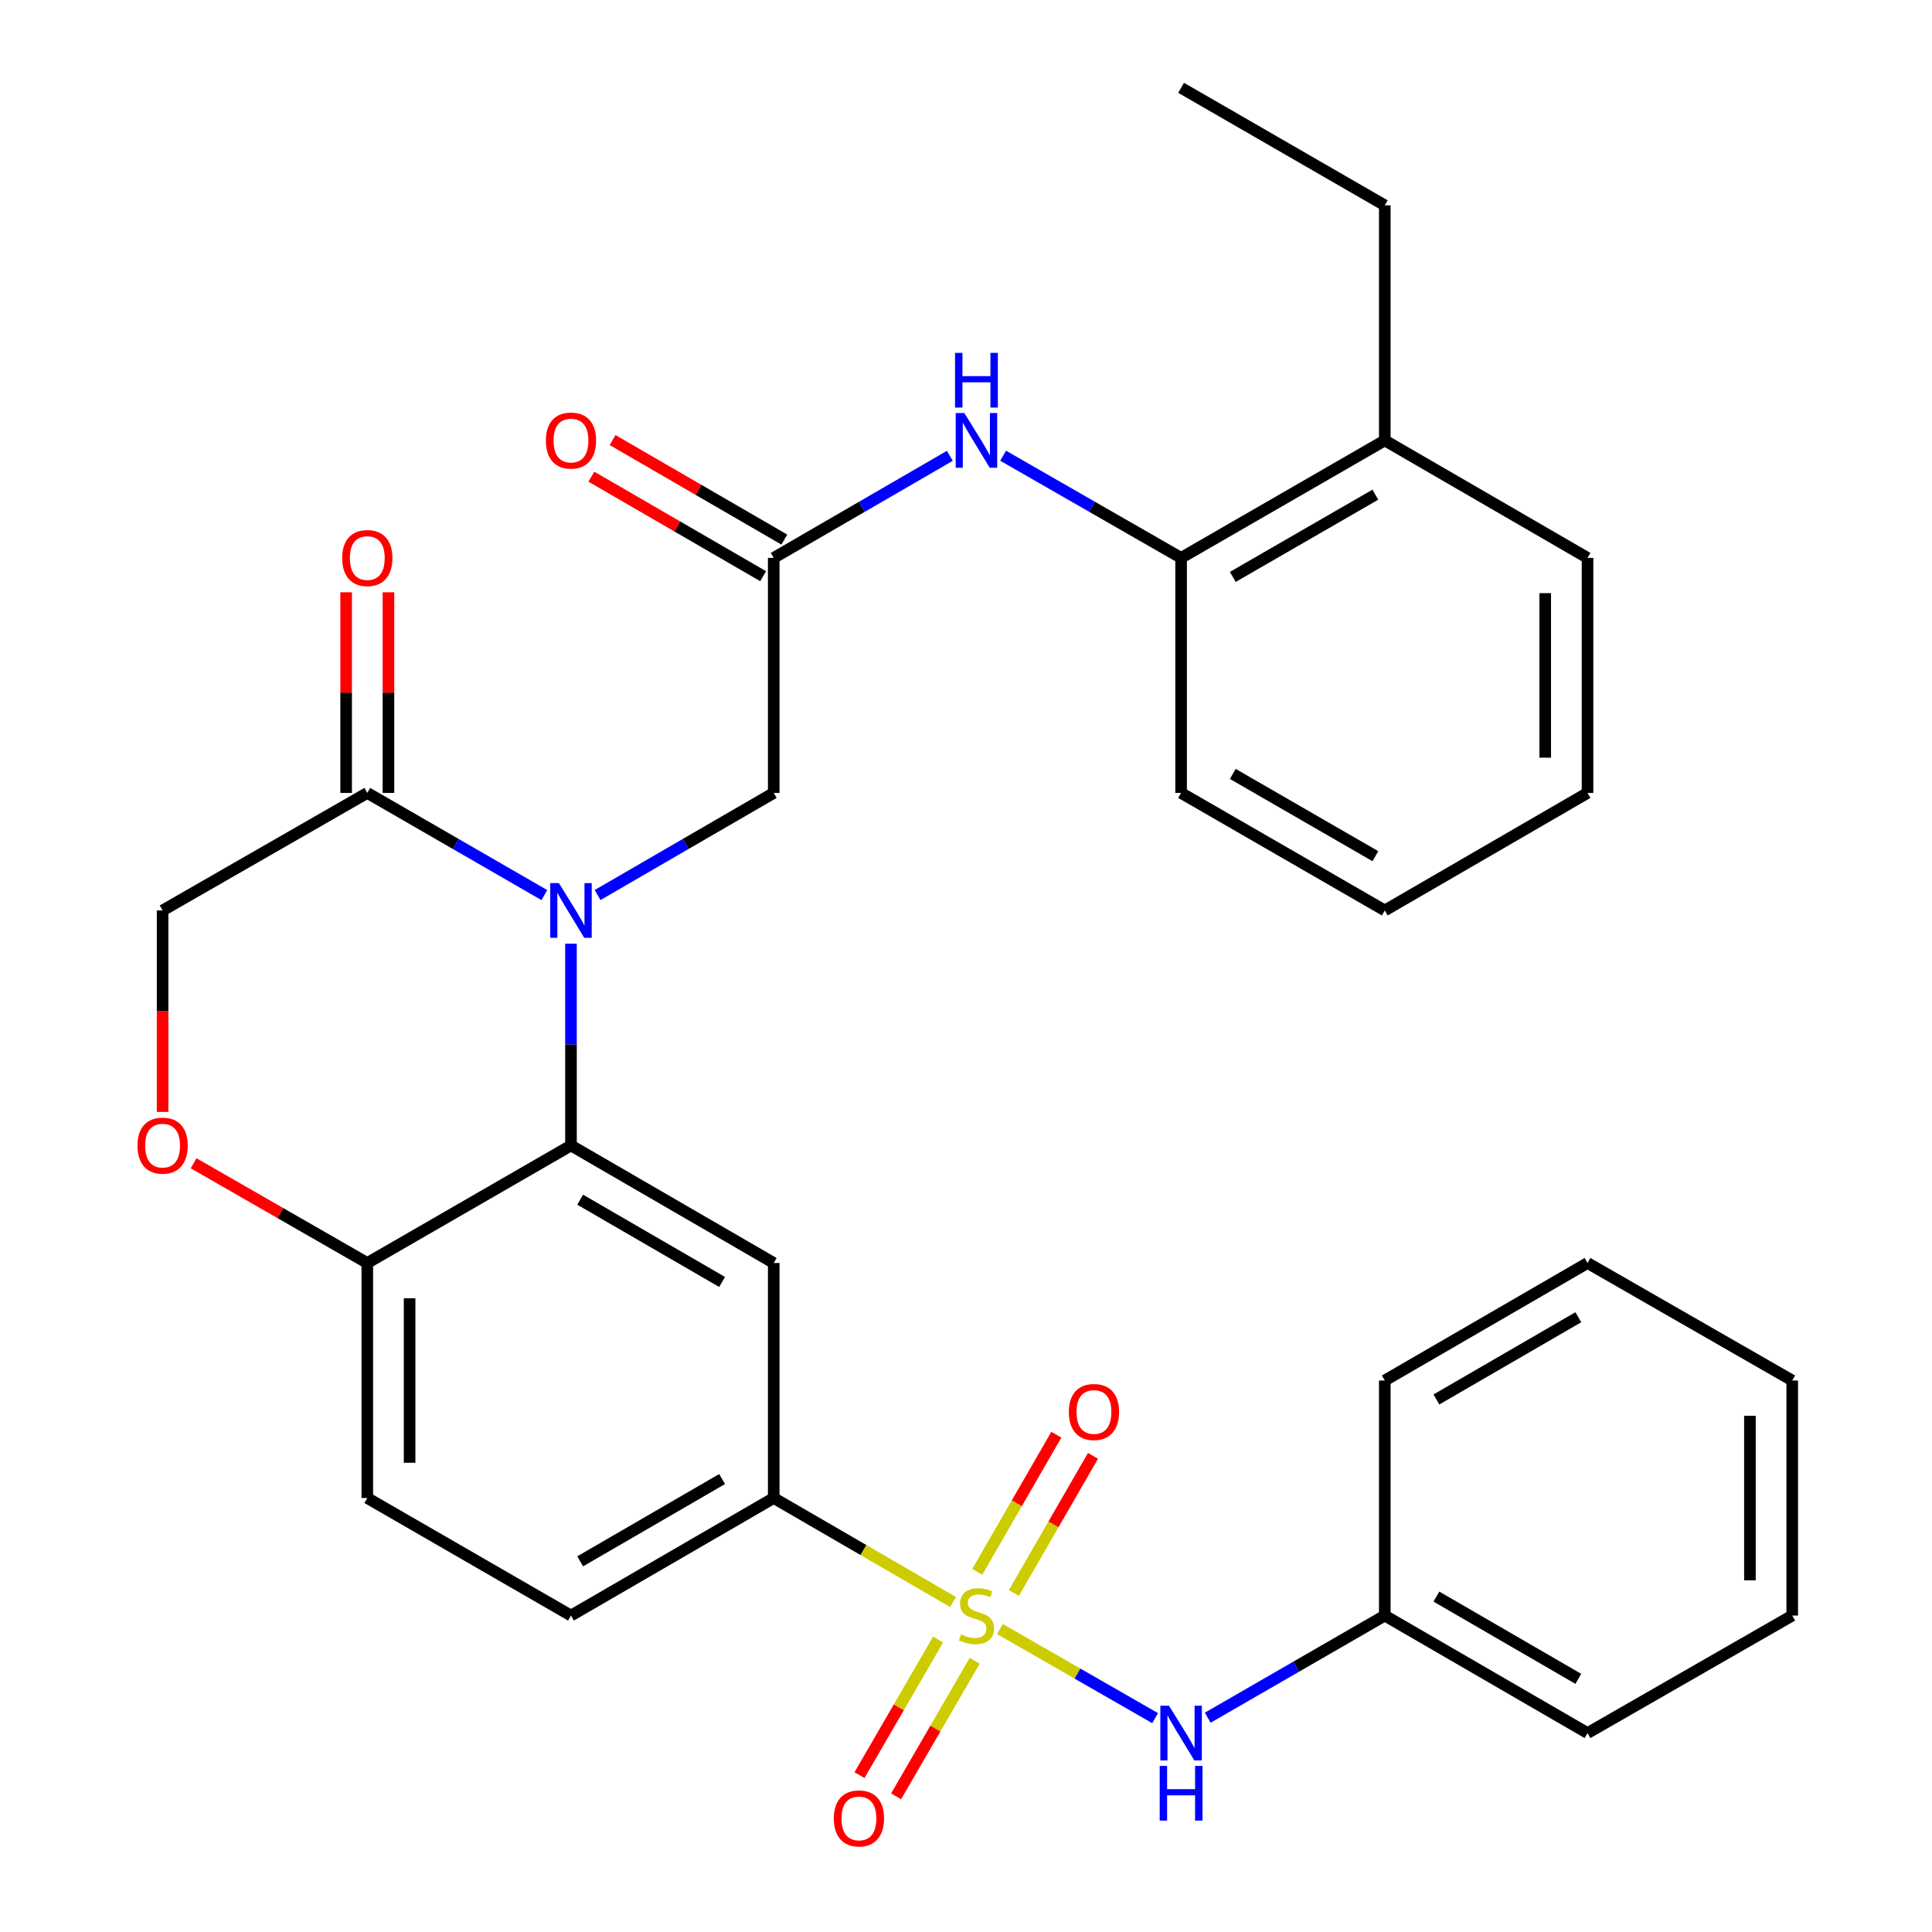 <?xml version='1.0' encoding='iso-8859-1'?>
<svg version='1.1' baseProfile='full'
              xmlns='http://www.w3.org/2000/svg'
                      xmlns:rdkit='http://www.rdkit.org/xml'
                      xmlns:xlink='http://www.w3.org/1999/xlink'
                  xml:space='preserve'
width='1000px' height='1000px' viewBox='0 0 1000 1000'>
<!-- END OF HEADER -->
<rect style='opacity:1.0;fill:#FFFFFF;stroke:none' width='1000' height='1000' x='0' y='0'> </rect>
<path class='bond-4' d='M 493.297,829.19 L 446.889,802.279' style='fill:none;fill-rule:evenodd;stroke:#CCCC00;stroke-width:6px;stroke-linecap:butt;stroke-linejoin:miter;stroke-opacity:1' />
<path class='bond-4' d='M 446.889,802.279 L 400.481,775.368' style='fill:none;fill-rule:evenodd;stroke:#000000;stroke-width:6px;stroke-linecap:butt;stroke-linejoin:miter;stroke-opacity:1' />
<path class='bond-5' d='M 517.543,843.181 L 557.717,866.248' style='fill:none;fill-rule:evenodd;stroke:#CCCC00;stroke-width:6px;stroke-linecap:butt;stroke-linejoin:miter;stroke-opacity:1' />
<path class='bond-5' d='M 557.717,866.248 L 597.891,889.316' style='fill:none;fill-rule:evenodd;stroke:#0000FF;stroke-width:6px;stroke-linecap:butt;stroke-linejoin:miter;stroke-opacity:1' />
<path class='bond-11' d='M 524.792,824.52 L 545.261,789.03' style='fill:none;fill-rule:evenodd;stroke:#CCCC00;stroke-width:6px;stroke-linecap:butt;stroke-linejoin:miter;stroke-opacity:1' />
<path class='bond-11' d='M 545.261,789.03 L 565.731,753.54' style='fill:none;fill-rule:evenodd;stroke:#FF0000;stroke-width:6px;stroke-linecap:butt;stroke-linejoin:miter;stroke-opacity:1' />
<path class='bond-11' d='M 505.825,813.581 L 526.294,778.091' style='fill:none;fill-rule:evenodd;stroke:#CCCC00;stroke-width:6px;stroke-linecap:butt;stroke-linejoin:miter;stroke-opacity:1' />
<path class='bond-11' d='M 526.294,778.091 L 546.764,742.6' style='fill:none;fill-rule:evenodd;stroke:#FF0000;stroke-width:6px;stroke-linecap:butt;stroke-linejoin:miter;stroke-opacity:1' />
<path class='bond-12' d='M 485.554,848.635 L 465.215,883.72' style='fill:none;fill-rule:evenodd;stroke:#CCCC00;stroke-width:6px;stroke-linecap:butt;stroke-linejoin:miter;stroke-opacity:1' />
<path class='bond-12' d='M 465.215,883.72 L 444.876,918.805' style='fill:none;fill-rule:evenodd;stroke:#FF0000;stroke-width:6px;stroke-linecap:butt;stroke-linejoin:miter;stroke-opacity:1' />
<path class='bond-12' d='M 504.497,859.616 L 484.158,894.701' style='fill:none;fill-rule:evenodd;stroke:#CCCC00;stroke-width:6px;stroke-linecap:butt;stroke-linejoin:miter;stroke-opacity:1' />
<path class='bond-12' d='M 484.158,894.701 L 463.818,929.787' style='fill:none;fill-rule:evenodd;stroke:#FF0000;stroke-width:6px;stroke-linecap:butt;stroke-linejoin:miter;stroke-opacity:1' />
<path class='bond-0' d='M 295.54,488.452 L 295.54,540.672' style='fill:none;fill-rule:evenodd;stroke:#0000FF;stroke-width:6px;stroke-linecap:butt;stroke-linejoin:miter;stroke-opacity:1' />
<path class='bond-0' d='M 295.54,540.672 L 295.54,592.893' style='fill:none;fill-rule:evenodd;stroke:#000000;stroke-width:6px;stroke-linecap:butt;stroke-linejoin:miter;stroke-opacity:1' />
<path class='bond-3' d='M 281.757,463.298 L 235.935,436.858' style='fill:none;fill-rule:evenodd;stroke:#0000FF;stroke-width:6px;stroke-linecap:butt;stroke-linejoin:miter;stroke-opacity:1' />
<path class='bond-3' d='M 235.935,436.858 L 190.113,410.418' style='fill:none;fill-rule:evenodd;stroke:#000000;stroke-width:6px;stroke-linecap:butt;stroke-linejoin:miter;stroke-opacity:1' />
<path class='bond-9' d='M 309.312,463.267 L 354.896,436.842' style='fill:none;fill-rule:evenodd;stroke:#0000FF;stroke-width:6px;stroke-linecap:butt;stroke-linejoin:miter;stroke-opacity:1' />
<path class='bond-9' d='M 354.896,436.842 L 400.481,410.418' style='fill:none;fill-rule:evenodd;stroke:#000000;stroke-width:6px;stroke-linecap:butt;stroke-linejoin:miter;stroke-opacity:1' />
<path class='bond-1' d='M 295.54,592.893 L 400.481,653.726' style='fill:none;fill-rule:evenodd;stroke:#000000;stroke-width:6px;stroke-linecap:butt;stroke-linejoin:miter;stroke-opacity:1' />
<path class='bond-1' d='M 300.3,620.961 L 373.758,663.544' style='fill:none;fill-rule:evenodd;stroke:#000000;stroke-width:6px;stroke-linecap:butt;stroke-linejoin:miter;stroke-opacity:1' />
<path class='bond-32' d='M 295.54,592.893 L 190.113,653.726' style='fill:none;fill-rule:evenodd;stroke:#000000;stroke-width:6px;stroke-linecap:butt;stroke-linejoin:miter;stroke-opacity:1' />
<path class='bond-2' d='M 400.481,653.726 L 400.481,775.368' style='fill:none;fill-rule:evenodd;stroke:#000000;stroke-width:6px;stroke-linecap:butt;stroke-linejoin:miter;stroke-opacity:1' />
<path class='bond-15' d='M 201.06,410.418 L 201.06,358.491' style='fill:none;fill-rule:evenodd;stroke:#000000;stroke-width:6px;stroke-linecap:butt;stroke-linejoin:miter;stroke-opacity:1' />
<path class='bond-15' d='M 201.06,358.491 L 201.06,306.565' style='fill:none;fill-rule:evenodd;stroke:#FF0000;stroke-width:6px;stroke-linecap:butt;stroke-linejoin:miter;stroke-opacity:1' />
<path class='bond-15' d='M 179.165,410.418 L 179.165,358.491' style='fill:none;fill-rule:evenodd;stroke:#000000;stroke-width:6px;stroke-linecap:butt;stroke-linejoin:miter;stroke-opacity:1' />
<path class='bond-15' d='M 179.165,358.491 L 179.165,306.565' style='fill:none;fill-rule:evenodd;stroke:#FF0000;stroke-width:6px;stroke-linecap:butt;stroke-linejoin:miter;stroke-opacity:1' />
<path class='bond-34' d='M 190.113,410.418 L 84.162,471.251' style='fill:none;fill-rule:evenodd;stroke:#000000;stroke-width:6px;stroke-linecap:butt;stroke-linejoin:miter;stroke-opacity:1' />
<path class='bond-17' d='M 400.481,775.368 L 295.54,836.214' style='fill:none;fill-rule:evenodd;stroke:#000000;stroke-width:6px;stroke-linecap:butt;stroke-linejoin:miter;stroke-opacity:1' />
<path class='bond-17' d='M 373.757,765.553 L 300.298,808.145' style='fill:none;fill-rule:evenodd;stroke:#000000;stroke-width:6px;stroke-linecap:butt;stroke-linejoin:miter;stroke-opacity:1' />
<path class='bond-20' d='M 625.118,889.084 L 670.94,862.649' style='fill:none;fill-rule:evenodd;stroke:#0000FF;stroke-width:6px;stroke-linecap:butt;stroke-linejoin:miter;stroke-opacity:1' />
<path class='bond-20' d='M 670.94,862.649 L 716.762,836.214' style='fill:none;fill-rule:evenodd;stroke:#000000;stroke-width:6px;stroke-linecap:butt;stroke-linejoin:miter;stroke-opacity:1' />
<path class='bond-6' d='M 400.481,288.763 L 400.481,410.418' style='fill:none;fill-rule:evenodd;stroke:#000000;stroke-width:6px;stroke-linecap:butt;stroke-linejoin:miter;stroke-opacity:1' />
<path class='bond-8' d='M 400.481,288.763 L 446.059,262.349' style='fill:none;fill-rule:evenodd;stroke:#000000;stroke-width:6px;stroke-linecap:butt;stroke-linejoin:miter;stroke-opacity:1' />
<path class='bond-8' d='M 446.059,262.349 L 491.637,235.935' style='fill:none;fill-rule:evenodd;stroke:#0000FF;stroke-width:6px;stroke-linecap:butt;stroke-linejoin:miter;stroke-opacity:1' />
<path class='bond-16' d='M 405.969,279.291 L 361.515,253.531' style='fill:none;fill-rule:evenodd;stroke:#000000;stroke-width:6px;stroke-linecap:butt;stroke-linejoin:miter;stroke-opacity:1' />
<path class='bond-16' d='M 361.515,253.531 L 317.061,227.772' style='fill:none;fill-rule:evenodd;stroke:#FF0000;stroke-width:6px;stroke-linecap:butt;stroke-linejoin:miter;stroke-opacity:1' />
<path class='bond-16' d='M 394.992,298.236 L 350.537,272.476' style='fill:none;fill-rule:evenodd;stroke:#000000;stroke-width:6px;stroke-linecap:butt;stroke-linejoin:miter;stroke-opacity:1' />
<path class='bond-16' d='M 350.537,272.476 L 306.083,246.717' style='fill:none;fill-rule:evenodd;stroke:#FF0000;stroke-width:6px;stroke-linecap:butt;stroke-linejoin:miter;stroke-opacity:1' />
<path class='bond-7' d='M 100.217,602.111 L 145.165,627.919' style='fill:none;fill-rule:evenodd;stroke:#FF0000;stroke-width:6px;stroke-linecap:butt;stroke-linejoin:miter;stroke-opacity:1' />
<path class='bond-7' d='M 145.165,627.919 L 190.113,653.726' style='fill:none;fill-rule:evenodd;stroke:#000000;stroke-width:6px;stroke-linecap:butt;stroke-linejoin:miter;stroke-opacity:1' />
<path class='bond-14' d='M 84.162,575.532 L 84.162,523.391' style='fill:none;fill-rule:evenodd;stroke:#FF0000;stroke-width:6px;stroke-linecap:butt;stroke-linejoin:miter;stroke-opacity:1' />
<path class='bond-14' d='M 84.162,523.391 L 84.162,471.251' style='fill:none;fill-rule:evenodd;stroke:#000000;stroke-width:6px;stroke-linecap:butt;stroke-linejoin:miter;stroke-opacity:1' />
<path class='bond-13' d='M 519.203,235.873 L 565.269,262.318' style='fill:none;fill-rule:evenodd;stroke:#0000FF;stroke-width:6px;stroke-linecap:butt;stroke-linejoin:miter;stroke-opacity:1' />
<path class='bond-13' d='M 565.269,262.318 L 611.335,288.763' style='fill:none;fill-rule:evenodd;stroke:#000000;stroke-width:6px;stroke-linecap:butt;stroke-linejoin:miter;stroke-opacity:1' />
<path class='bond-10' d='M 190.113,653.726 L 190.113,775.368' style='fill:none;fill-rule:evenodd;stroke:#000000;stroke-width:6px;stroke-linecap:butt;stroke-linejoin:miter;stroke-opacity:1' />
<path class='bond-10' d='M 212.008,671.973 L 212.008,757.122' style='fill:none;fill-rule:evenodd;stroke:#000000;stroke-width:6px;stroke-linecap:butt;stroke-linejoin:miter;stroke-opacity:1' />
<path class='bond-19' d='M 611.335,288.763 L 716.762,227.954' style='fill:none;fill-rule:evenodd;stroke:#000000;stroke-width:6px;stroke-linecap:butt;stroke-linejoin:miter;stroke-opacity:1' />
<path class='bond-19' d='M 638.089,298.609 L 711.888,256.042' style='fill:none;fill-rule:evenodd;stroke:#000000;stroke-width:6px;stroke-linecap:butt;stroke-linejoin:miter;stroke-opacity:1' />
<path class='bond-21' d='M 611.335,288.763 L 611.335,410.418' style='fill:none;fill-rule:evenodd;stroke:#000000;stroke-width:6px;stroke-linecap:butt;stroke-linejoin:miter;stroke-opacity:1' />
<path class='bond-18' d='M 295.54,836.214 L 190.113,775.368' style='fill:none;fill-rule:evenodd;stroke:#000000;stroke-width:6px;stroke-linecap:butt;stroke-linejoin:miter;stroke-opacity:1' />
<path class='bond-22' d='M 716.762,227.954 L 716.762,106.276' style='fill:none;fill-rule:evenodd;stroke:#000000;stroke-width:6px;stroke-linecap:butt;stroke-linejoin:miter;stroke-opacity:1' />
<path class='bond-23' d='M 716.762,227.954 L 821.703,288.763' style='fill:none;fill-rule:evenodd;stroke:#000000;stroke-width:6px;stroke-linecap:butt;stroke-linejoin:miter;stroke-opacity:1' />
<path class='bond-24' d='M 716.762,836.214 L 821.703,897.035' style='fill:none;fill-rule:evenodd;stroke:#000000;stroke-width:6px;stroke-linecap:butt;stroke-linejoin:miter;stroke-opacity:1' />
<path class='bond-24' d='M 743.483,826.393 L 816.941,868.968' style='fill:none;fill-rule:evenodd;stroke:#000000;stroke-width:6px;stroke-linecap:butt;stroke-linejoin:miter;stroke-opacity:1' />
<path class='bond-25' d='M 716.762,836.214 L 716.762,714.547' style='fill:none;fill-rule:evenodd;stroke:#000000;stroke-width:6px;stroke-linecap:butt;stroke-linejoin:miter;stroke-opacity:1' />
<path class='bond-27' d='M 611.335,410.418 L 716.762,471.251' style='fill:none;fill-rule:evenodd;stroke:#000000;stroke-width:6px;stroke-linecap:butt;stroke-linejoin:miter;stroke-opacity:1' />
<path class='bond-27' d='M 638.092,400.578 L 711.891,443.161' style='fill:none;fill-rule:evenodd;stroke:#000000;stroke-width:6px;stroke-linecap:butt;stroke-linejoin:miter;stroke-opacity:1' />
<path class='bond-26' d='M 716.762,106.276 L 611.335,45.455' style='fill:none;fill-rule:evenodd;stroke:#000000;stroke-width:6px;stroke-linecap:butt;stroke-linejoin:miter;stroke-opacity:1' />
<path class='bond-35' d='M 821.703,288.763 L 821.703,410.418' style='fill:none;fill-rule:evenodd;stroke:#000000;stroke-width:6px;stroke-linecap:butt;stroke-linejoin:miter;stroke-opacity:1' />
<path class='bond-35' d='M 799.807,307.011 L 799.807,392.169' style='fill:none;fill-rule:evenodd;stroke:#000000;stroke-width:6px;stroke-linecap:butt;stroke-linejoin:miter;stroke-opacity:1' />
<path class='bond-30' d='M 821.703,897.035 L 927.653,836.214' style='fill:none;fill-rule:evenodd;stroke:#000000;stroke-width:6px;stroke-linecap:butt;stroke-linejoin:miter;stroke-opacity:1' />
<path class='bond-29' d='M 716.762,714.547 L 821.703,653.726' style='fill:none;fill-rule:evenodd;stroke:#000000;stroke-width:6px;stroke-linecap:butt;stroke-linejoin:miter;stroke-opacity:1' />
<path class='bond-29' d='M 743.483,724.368 L 816.941,681.793' style='fill:none;fill-rule:evenodd;stroke:#000000;stroke-width:6px;stroke-linecap:butt;stroke-linejoin:miter;stroke-opacity:1' />
<path class='bond-28' d='M 716.762,471.251 L 821.703,410.418' style='fill:none;fill-rule:evenodd;stroke:#000000;stroke-width:6px;stroke-linecap:butt;stroke-linejoin:miter;stroke-opacity:1' />
<path class='bond-31' d='M 821.703,653.726 L 927.653,714.547' style='fill:none;fill-rule:evenodd;stroke:#000000;stroke-width:6px;stroke-linecap:butt;stroke-linejoin:miter;stroke-opacity:1' />
<path class='bond-33' d='M 927.653,836.214 L 927.653,714.547' style='fill:none;fill-rule:evenodd;stroke:#000000;stroke-width:6px;stroke-linecap:butt;stroke-linejoin:miter;stroke-opacity:1' />
<path class='bond-33' d='M 905.758,817.964 L 905.758,732.797' style='fill:none;fill-rule:evenodd;stroke:#000000;stroke-width:6px;stroke-linecap:butt;stroke-linejoin:miter;stroke-opacity:1' />
<path  class='atom-0' d='M 497.409 845.934
Q 497.729 846.054, 499.049 846.614
Q 500.369 847.174, 501.809 847.534
Q 503.289 847.854, 504.729 847.854
Q 507.409 847.854, 508.969 846.574
Q 510.529 845.254, 510.529 842.974
Q 510.529 841.414, 509.729 840.454
Q 508.969 839.494, 507.769 838.974
Q 506.569 838.454, 504.569 837.854
Q 502.049 837.094, 500.529 836.374
Q 499.049 835.654, 497.969 834.134
Q 496.929 832.614, 496.929 830.054
Q 496.929 826.494, 499.329 824.294
Q 501.769 822.094, 506.569 822.094
Q 509.849 822.094, 513.569 823.654
L 512.649 826.734
Q 509.249 825.334, 506.689 825.334
Q 503.929 825.334, 502.409 826.494
Q 500.889 827.614, 500.929 829.574
Q 500.929 831.094, 501.689 832.014
Q 502.489 832.934, 503.609 833.454
Q 504.769 833.974, 506.689 834.574
Q 509.249 835.374, 510.769 836.174
Q 512.289 836.974, 513.369 838.614
Q 514.489 840.214, 514.489 842.974
Q 514.489 846.894, 511.849 849.014
Q 509.249 851.094, 504.889 851.094
Q 502.369 851.094, 500.449 850.534
Q 498.569 850.014, 496.329 849.094
L 497.409 845.934
' fill='#CCCC00'/>
<path  class='atom-1' d='M 289.28 457.091
L 298.56 472.091
Q 299.48 473.571, 300.96 476.251
Q 302.44 478.931, 302.52 479.091
L 302.52 457.091
L 306.28 457.091
L 306.28 485.411
L 302.4 485.411
L 292.44 469.011
Q 291.28 467.091, 290.04 464.891
Q 288.84 462.691, 288.48 462.011
L 288.48 485.411
L 284.8 485.411
L 284.8 457.091
L 289.28 457.091
' fill='#0000FF'/>
<path  class='atom-6' d='M 605.075 882.875
L 614.355 897.875
Q 615.275 899.355, 616.755 902.035
Q 618.235 904.715, 618.315 904.875
L 618.315 882.875
L 622.075 882.875
L 622.075 911.195
L 618.195 911.195
L 608.235 894.795
Q 607.075 892.875, 605.835 890.675
Q 604.635 888.475, 604.275 887.795
L 604.275 911.195
L 600.595 911.195
L 600.595 882.875
L 605.075 882.875
' fill='#0000FF'/>
<path  class='atom-6' d='M 600.255 914.027
L 604.095 914.027
L 604.095 926.067
L 618.575 926.067
L 618.575 914.027
L 622.415 914.027
L 622.415 942.347
L 618.575 942.347
L 618.575 929.267
L 604.095 929.267
L 604.095 942.347
L 600.255 942.347
L 600.255 914.027
' fill='#0000FF'/>
<path  class='atom-8' d='M 71.162 592.973
Q 71.162 586.173, 74.522 582.373
Q 77.882 578.573, 84.162 578.573
Q 90.442 578.573, 93.802 582.373
Q 97.162 586.173, 97.162 592.973
Q 97.162 599.853, 93.762 603.773
Q 90.362 607.653, 84.162 607.653
Q 77.922 607.653, 74.522 603.773
Q 71.162 599.893, 71.162 592.973
M 84.162 604.453
Q 88.482 604.453, 90.802 601.573
Q 93.162 598.653, 93.162 592.973
Q 93.162 587.413, 90.802 584.613
Q 88.482 581.773, 84.162 581.773
Q 79.842 581.773, 77.482 584.573
Q 75.162 587.373, 75.162 592.973
Q 75.162 598.693, 77.482 601.573
Q 79.842 604.453, 84.162 604.453
' fill='#FF0000'/>
<path  class='atom-9' d='M 499.149 213.794
L 508.429 228.794
Q 509.349 230.274, 510.829 232.954
Q 512.309 235.634, 512.389 235.794
L 512.389 213.794
L 516.149 213.794
L 516.149 242.114
L 512.269 242.114
L 502.309 225.714
Q 501.149 223.794, 499.909 221.594
Q 498.709 219.394, 498.349 218.714
L 498.349 242.114
L 494.669 242.114
L 494.669 213.794
L 499.149 213.794
' fill='#0000FF'/>
<path  class='atom-9' d='M 494.329 182.642
L 498.169 182.642
L 498.169 194.682
L 512.649 194.682
L 512.649 182.642
L 516.489 182.642
L 516.489 210.962
L 512.649 210.962
L 512.649 197.882
L 498.169 197.882
L 498.169 210.962
L 494.329 210.962
L 494.329 182.642
' fill='#0000FF'/>
<path  class='atom-12' d='M 553.23 730.842
Q 553.23 724.042, 556.59 720.242
Q 559.95 716.442, 566.23 716.442
Q 572.51 716.442, 575.87 720.242
Q 579.23 724.042, 579.23 730.842
Q 579.23 737.722, 575.83 741.642
Q 572.43 745.522, 566.23 745.522
Q 559.99 745.522, 556.59 741.642
Q 553.23 737.762, 553.23 730.842
M 566.23 742.322
Q 570.55 742.322, 572.87 739.442
Q 575.23 736.522, 575.23 730.842
Q 575.23 725.282, 572.87 722.482
Q 570.55 719.642, 566.23 719.642
Q 561.91 719.642, 559.55 722.442
Q 557.23 725.242, 557.23 730.842
Q 557.23 736.562, 559.55 739.442
Q 561.91 742.322, 566.23 742.322
' fill='#FF0000'/>
<path  class='atom-13' d='M 431.588 941.21
Q 431.588 934.41, 434.948 930.61
Q 438.308 926.81, 444.588 926.81
Q 450.868 926.81, 454.228 930.61
Q 457.588 934.41, 457.588 941.21
Q 457.588 948.09, 454.188 952.01
Q 450.788 955.89, 444.588 955.89
Q 438.348 955.89, 434.948 952.01
Q 431.588 948.13, 431.588 941.21
M 444.588 952.69
Q 448.908 952.69, 451.228 949.81
Q 453.588 946.89, 453.588 941.21
Q 453.588 935.65, 451.228 932.85
Q 448.908 930.01, 444.588 930.01
Q 440.268 930.01, 437.908 932.81
Q 435.588 935.61, 435.588 941.21
Q 435.588 946.93, 437.908 949.81
Q 440.268 952.69, 444.588 952.69
' fill='#FF0000'/>
<path  class='atom-16' d='M 177.113 288.843
Q 177.113 282.043, 180.473 278.243
Q 183.833 274.443, 190.113 274.443
Q 196.393 274.443, 199.753 278.243
Q 203.113 282.043, 203.113 288.843
Q 203.113 295.723, 199.713 299.643
Q 196.313 303.523, 190.113 303.523
Q 183.873 303.523, 180.473 299.643
Q 177.113 295.763, 177.113 288.843
M 190.113 300.323
Q 194.433 300.323, 196.753 297.443
Q 199.113 294.523, 199.113 288.843
Q 199.113 283.283, 196.753 280.483
Q 194.433 277.643, 190.113 277.643
Q 185.793 277.643, 183.433 280.443
Q 181.113 283.243, 181.113 288.843
Q 181.113 294.563, 183.433 297.443
Q 185.793 300.323, 190.113 300.323
' fill='#FF0000'/>
<path  class='atom-17' d='M 282.54 228.034
Q 282.54 221.234, 285.9 217.434
Q 289.26 213.634, 295.54 213.634
Q 301.82 213.634, 305.18 217.434
Q 308.54 221.234, 308.54 228.034
Q 308.54 234.914, 305.14 238.834
Q 301.74 242.714, 295.54 242.714
Q 289.3 242.714, 285.9 238.834
Q 282.54 234.954, 282.54 228.034
M 295.54 239.514
Q 299.86 239.514, 302.18 236.634
Q 304.54 233.714, 304.54 228.034
Q 304.54 222.474, 302.18 219.674
Q 299.86 216.834, 295.54 216.834
Q 291.22 216.834, 288.86 219.634
Q 286.54 222.434, 286.54 228.034
Q 286.54 233.754, 288.86 236.634
Q 291.22 239.514, 295.54 239.514
' fill='#FF0000'/>
</svg>
